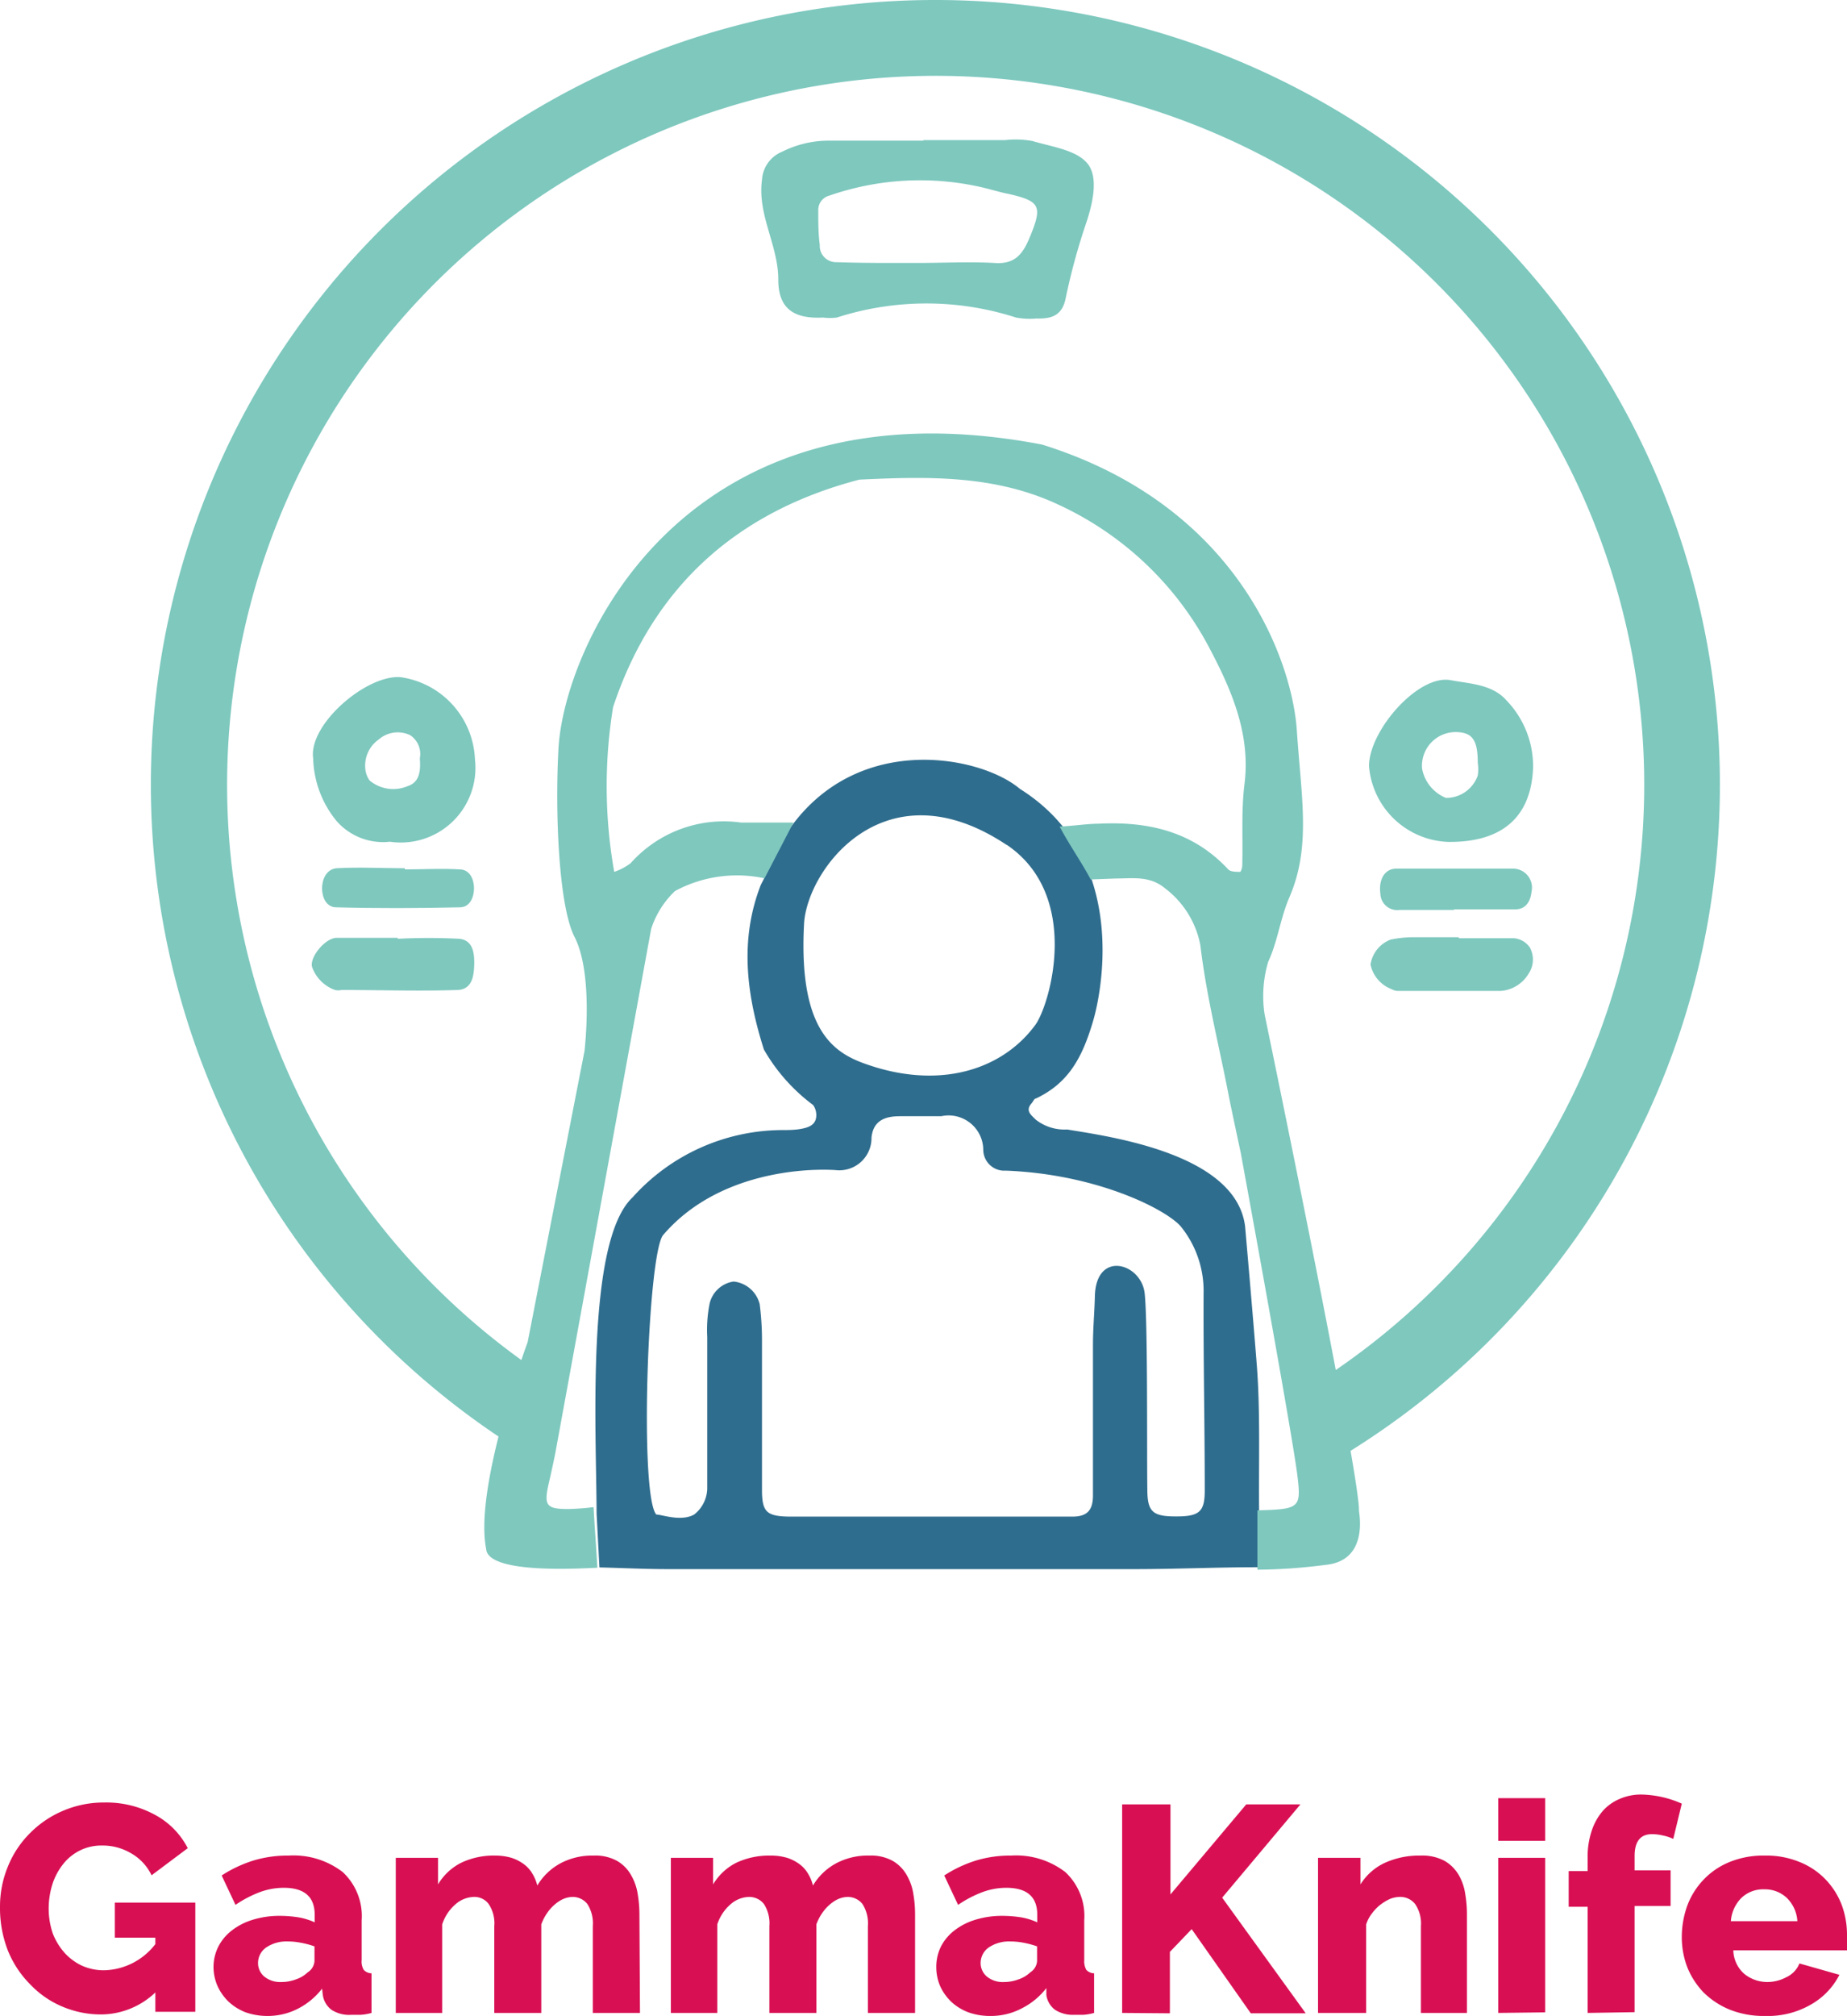 <svg xmlns="http://www.w3.org/2000/svg" viewBox="0 0 97.49 106.34"><defs><style>.cls-1{fill:#d81053;}.cls-2{fill:#2f6d8e;}.cls-3{fill:#7ec8be;}</style></defs><g id="Warstwa_2" data-name="Warstwa 2"><g id="Warstwa_1-2" data-name="Warstwa 1"><path class="cls-1" d="M8.2,105.1a4.18,4.18,0,0,1-2.9,1.16,5.21,5.21,0,0,1-2-.41,5,5,0,0,1-1.69-1.16A5.38,5.38,0,0,1,.42,102.9,6.17,6.17,0,0,1,0,100.59a5.52,5.52,0,0,1,.42-2.14A5.25,5.25,0,0,1,1.58,96.7a5.41,5.41,0,0,1,1.74-1.18,5.48,5.48,0,0,1,2.18-.44,5.37,5.37,0,0,1,2.68.65,4.14,4.14,0,0,1,1.73,1.76L8,98.92a2.64,2.64,0,0,0-1.08-1.16,2.93,2.93,0,0,0-1.53-.41,2.55,2.55,0,0,0-1.15.25,2.61,2.61,0,0,0-.9.72,3.37,3.37,0,0,0-.57,1.06,4.28,4.28,0,0,0-.2,1.31A4.06,4.06,0,0,0,2.79,102a3.41,3.41,0,0,0,.61,1,2.9,2.9,0,0,0,.93.69,2.83,2.83,0,0,0,1.18.24,3.51,3.51,0,0,0,2.69-1.38v-.34H6.06v-1.85h4.25v5.76H8.2Z"/><path class="cls-1" d="M14.1,106.34a3.48,3.48,0,0,1-1.13-.19,2.78,2.78,0,0,1-.89-.55,2.68,2.68,0,0,1-.59-.82,2.54,2.54,0,0,1-.22-1,2.42,2.42,0,0,1,.26-1.11,2.54,2.54,0,0,1,.72-.85,3.41,3.41,0,0,1,1.11-.56,4.75,4.75,0,0,1,1.41-.2,6.4,6.4,0,0,1,1,.08,3.61,3.61,0,0,1,.84.26V101c0-.94-.54-1.42-1.63-1.42a3.62,3.62,0,0,0-1.27.23,6.09,6.09,0,0,0-1.28.67l-.73-1.55a6.75,6.75,0,0,1,1.68-.79,6.22,6.22,0,0,1,1.85-.26,4.27,4.27,0,0,1,2.86.87,3.17,3.17,0,0,1,1,2.54v2.1a.85.85,0,0,0,.11.52.58.58,0,0,0,.41.18v2.09a2.7,2.7,0,0,1-.59.1l-.48,0a1.71,1.71,0,0,1-1.05-.27,1.19,1.19,0,0,1-.45-.77L17,104.9a3.81,3.81,0,0,1-1.3,1.07A3.5,3.5,0,0,1,14.1,106.34Zm.73-1.79a2.16,2.16,0,0,0,.79-.14,1.65,1.65,0,0,0,.62-.37.77.77,0,0,0,.36-.59v-.78a4.58,4.58,0,0,0-.71-.19,3.53,3.53,0,0,0-.7-.07,1.91,1.91,0,0,0-1.13.31,1,1,0,0,0-.44.81.93.93,0,0,0,.34.74A1.32,1.32,0,0,0,14.83,104.55Z"/><path class="cls-1" d="M33.78,106.18H31.29V101.6a1.89,1.89,0,0,0-.29-1.17,1,1,0,0,0-.76-.37,1.34,1.34,0,0,0-.51.11,1.82,1.82,0,0,0-.47.31,2.24,2.24,0,0,0-.4.46,2.54,2.54,0,0,0-.29.57v4.67H26.09V101.6a1.82,1.82,0,0,0-.3-1.17.94.94,0,0,0-.76-.37,1.54,1.54,0,0,0-1,.4,2.36,2.36,0,0,0-.69,1.05v4.67H20.89V98h2.23V99.4a3,3,0,0,1,1.22-1.14,4,4,0,0,1,1.8-.38A3,3,0,0,1,27,98a2.29,2.29,0,0,1,.66.34,1.67,1.67,0,0,1,.45.51,2.18,2.18,0,0,1,.25.61,3.18,3.18,0,0,1,1.22-1.17,3.55,3.55,0,0,1,1.74-.41,2.39,2.39,0,0,1,1.25.28,2,2,0,0,1,.74.75,2.84,2.84,0,0,1,.35,1,6.41,6.41,0,0,1,.09,1.06Z"/><path class="cls-1" d="M48.3,106.18H45.81V101.6a1.89,1.89,0,0,0-.29-1.17,1,1,0,0,0-.76-.37,1.34,1.34,0,0,0-.51.11,1.82,1.82,0,0,0-.47.31,2.24,2.24,0,0,0-.4.46,2.54,2.54,0,0,0-.29.57v4.67H40.61V101.6a1.89,1.89,0,0,0-.29-1.17,1,1,0,0,0-.77-.37,1.54,1.54,0,0,0-1,.4,2.36,2.36,0,0,0-.69,1.05v4.67H35.41V98h2.23V99.4a3,3,0,0,1,1.22-1.14,4.08,4.08,0,0,1,1.8-.38,3,3,0,0,1,.89.12,2.29,2.29,0,0,1,.66.34,1.67,1.67,0,0,1,.45.51,2.18,2.18,0,0,1,.25.61,3.18,3.18,0,0,1,1.22-1.17,3.56,3.56,0,0,1,1.75-.41,2.37,2.37,0,0,1,1.24.28,2,2,0,0,1,.74.75,2.84,2.84,0,0,1,.35,1A6.41,6.41,0,0,1,48.3,101Z"/><path class="cls-1" d="M52.24,106.34a3.37,3.37,0,0,1-1.12-.19,2.72,2.72,0,0,1-.9-.55,2.68,2.68,0,0,1-.59-.82,2.53,2.53,0,0,1-.21-1,2.41,2.41,0,0,1,.25-1.11,2.54,2.54,0,0,1,.72-.85,3.41,3.41,0,0,1,1.11-.56,4.75,4.75,0,0,1,1.41-.2,6.4,6.4,0,0,1,1,.08,3.61,3.61,0,0,1,.84.26V101c0-.94-.54-1.42-1.63-1.42a3.62,3.62,0,0,0-1.27.23,6.09,6.09,0,0,0-1.28.67l-.73-1.55a6.75,6.75,0,0,1,1.68-.79,6.22,6.22,0,0,1,1.85-.26,4.27,4.27,0,0,1,2.86.87,3.17,3.17,0,0,1,1,2.54v2.1a.93.93,0,0,0,.11.52.58.58,0,0,0,.41.18v2.09a2.7,2.7,0,0,1-.59.1l-.48,0a1.73,1.73,0,0,1-1-.27,1.19,1.19,0,0,1-.45-.77l0-.37a3.81,3.81,0,0,1-1.3,1.07A3.5,3.5,0,0,1,52.24,106.34Zm.73-1.79a2.16,2.16,0,0,0,.79-.14,1.65,1.65,0,0,0,.62-.37.77.77,0,0,0,.36-.59v-.78a4.77,4.77,0,0,0-.7-.19,3.7,3.7,0,0,0-.71-.07,1.91,1.91,0,0,0-1.13.31,1,1,0,0,0-.44.81.93.93,0,0,0,.34.74A1.32,1.32,0,0,0,53,104.55Z"/><path class="cls-1" d="M59.23,106.18v-11h2.55v4.75l4-4.75h2.86l-4.13,4.92,4.41,6.1h-2.9l-3.12-4.44-1.15,1.2v3.24Z"/><path class="cls-1" d="M77.43,106.18H75V101.6a1.82,1.82,0,0,0-.31-1.17,1,1,0,0,0-.8-.37,1.48,1.48,0,0,0-.53.11,2.78,2.78,0,0,0-.51.31,2.41,2.41,0,0,0-.44.46,1.94,1.94,0,0,0-.3.57v4.67H69.57V98h2.24V99.4a3,3,0,0,1,1.27-1.13,4.39,4.39,0,0,1,1.9-.39,2.49,2.49,0,0,1,1.27.28,2.07,2.07,0,0,1,.75.75,2.82,2.82,0,0,1,.34,1,6.41,6.41,0,0,1,.09,1.06Z"/><path class="cls-1" d="M79.08,97.1V94.85h2.48V97.1Zm0,9.08V98h2.48v8.15Z"/><path class="cls-1" d="M83.8,106.18v-5.6h-1V98.7h1V98a4.26,4.26,0,0,1,.2-1.38,3.07,3.07,0,0,1,.57-1.06,2.45,2.45,0,0,1,.9-.66,2.81,2.81,0,0,1,1.17-.24,5.51,5.51,0,0,1,2.13.48L88.32,97a2.37,2.37,0,0,0-.55-.18,2.46,2.46,0,0,0-.57-.07c-.61,0-.92.38-.92,1.15v.76h1.9v1.88h-1.9v5.6Z"/><path class="cls-1" d="M93.15,106.34a4.83,4.83,0,0,1-1.84-.33,4.25,4.25,0,0,1-1.39-.91,4.17,4.17,0,0,1-.86-1.33,4.43,4.43,0,0,1-.29-1.58,4.89,4.89,0,0,1,.29-1.67,4,4,0,0,1,.86-1.37,3.91,3.91,0,0,1,1.37-.93,4.71,4.71,0,0,1,1.86-.34,4.61,4.61,0,0,1,1.84.34,3.89,3.89,0,0,1,1.37.92,4,4,0,0,1,.85,1.34,4.53,4.53,0,0,1,.28,1.6c0,.15,0,.29,0,.43a3.33,3.33,0,0,1,0,.37h-6a1.7,1.7,0,0,0,.59,1.25,1.94,1.94,0,0,0,1.22.42,2.15,2.15,0,0,0,1-.26,1.36,1.36,0,0,0,.68-.72l2.11.6a3.78,3.78,0,0,1-1.49,1.56A4.56,4.56,0,0,1,93.15,106.34Zm1.72-5a1.87,1.87,0,0,0-.56-1.23,1.68,1.68,0,0,0-1.19-.45,1.66,1.66,0,0,0-1.21.46,1.93,1.93,0,0,0-.55,1.22Z"/><path class="cls-2" d="M33.38,63.17a10.67,10.67,0,0,1,7.86-3.56c.36,0,.73,0,1.08-.07s.71-.19.76-.61a.92.92,0,0,0-.16-.64,9.56,9.56,0,0,1-2.6-2.93c-.91-2.87-1.3-5.77-.16-8.69l1.55-3c3.64-5.08,10.08-3.79,12.12-2.06,5.78,3.62,4.32,10.74,3.86,12.27-.57,1.93-1.3,3.25-3,4.06-.1,0-.16.17-.24.26-.36.4,0,.63.22.86a2.46,2.46,0,0,0,1.66.52c2.3.38,8.91,1.28,9.39,5.11,0,0,.43,4.89.62,7.35s.09,5.23.12,7.85l-.07,2.78c-2.17,0-4.34.1-6.51.1q-12.31,0-24.63,0c-1.2,0-2.41-.06-3.61-.09l-.15-2.85C31.48,75.54,30.91,65.5,33.38,63.17ZM49,80h0c2.53,0,5.07,0,7.6,0,.77,0,1.08-.32,1.09-1.09,0-2.65,0-5.31,0-8,0-.84.08-1.68.1-2.52.05-2.47,2.46-1.77,2.63-.16s.11,8.4.14,10.33c0,1.2.29,1.43,1.52,1.43s1.52-.24,1.51-1.42c0-3.5-.08-7-.06-10.5a5.4,5.4,0,0,0-1.16-3.32c-.66-.87-4.35-2.81-9.28-3a1.11,1.11,0,0,1-1.19-1.08,1.83,1.83,0,0,0-2.22-1.79c-.72,0-1.44,0-2.17,0S46.1,59.06,46,60a1.7,1.7,0,0,1-1.91,1.72c-1.84-.11-6.33.2-9.09,3.43-.81,1-1.26,13.69-.36,14.74.3,0,1.3.39,2,0a1.79,1.79,0,0,0,.69-1.36c0-2.65,0-5.31,0-8a7.1,7.1,0,0,1,.13-1.79,1.53,1.53,0,0,1,1.26-1.14A1.58,1.58,0,0,1,40.1,68.8a15.2,15.2,0,0,1,.12,1.78c0,2.66,0,5.31,0,8,0,1.19.24,1.41,1.51,1.42C44.14,80,46.55,80,49,80Zm4.15-35.42c-6.44-4.3-10.56,1.28-10.71,4.16-.33,6.23,2,7,3.82,7.57,3.67,1.09,6.74,0,8.39-2.25C55.42,53,57.11,47.23,53.12,44.55Z"/><path class="cls-3" d="M48.74,7.39h4.32a4.94,4.94,0,0,1,1.44.05c1,.3,2.26.46,2.87,1.15s.34,2,0,3.06a33.71,33.71,0,0,0-1.12,4.08c-.19.94-.77,1.09-1.54,1.07a3.86,3.86,0,0,1-1.08-.05,15.44,15.44,0,0,0-9.46,0,2.85,2.85,0,0,1-.72,0c-1.54.08-2.37-.46-2.37-2,0-1.82-1.11-3.41-.86-5.26A1.71,1.71,0,0,1,41.29,8a5.47,5.47,0,0,1,2.4-.58c1.68,0,3.36,0,5.05,0Zm-.27,6.48h0c1.33,0,2.66-.07,4,0,1,.08,1.46-.36,1.84-1.25.73-1.73.64-2-1.07-2.39-.46-.09-.91-.23-1.37-.34a14.6,14.6,0,0,0-8.1.43.78.78,0,0,0-.58.8c0,.6,0,1.2.08,1.8a.86.86,0,0,0,.89.91C45.58,13.88,47,13.87,48.47,13.87Z"/><path class="cls-3" d="M20.58,44.4a3.26,3.26,0,0,1-2.83-1.11A5.43,5.43,0,0,1,16.53,40c-.25-1.8,2.82-4.42,4.61-4.28a4.57,4.57,0,0,1,3.93,4.34A3.94,3.94,0,0,1,20.58,44.4ZM22.16,40a1.19,1.19,0,0,0-.51-1.22A1.52,1.52,0,0,0,20,39a1.68,1.68,0,0,0-.72,1.53,1.23,1.23,0,0,0,.23.64,1.94,1.94,0,0,0,2,.3C22.19,41.26,22.2,40.58,22.16,40Z"/><path class="cls-3" d="M76.47,44.41a4.35,4.35,0,0,1-4.21-4c0-1.87,2.6-4.86,4.32-4.53,1,.19,2.19.21,2.94,1.07a5,5,0,0,1,1.4,3.55C80.82,43.07,79.32,44.43,76.47,44.41ZM78,40.23c0-1-.19-1.53-.94-1.6a1.78,1.78,0,0,0-2,1.91,2.08,2.08,0,0,0,1.26,1.55A1.77,1.77,0,0,0,78,40.91,2.24,2.24,0,0,0,78,40.23Z"/><path class="cls-3" d="M21,49.52a31.78,31.78,0,0,1,3.24,0c.72.07.81.75.79,1.38s-.13,1.29-.88,1.32c-2,.07-4.08,0-6.12,0a.81.81,0,0,1-.35,0A2,2,0,0,1,16.47,51c-.13-.5.67-1.5,1.28-1.53,1.08,0,2.16,0,3.24,0Z"/><path class="cls-3" d="M77,49.49c1,0,1.93,0,2.89,0a1.13,1.13,0,0,1,.86.49,1.33,1.33,0,0,1-.06,1.37,1.87,1.87,0,0,1-1.47.92c-1.81,0-3.61,0-5.42,0a.67.67,0,0,1-.34-.09,1.78,1.78,0,0,1-1.12-1.3,1.67,1.67,0,0,1,1.07-1.32,6.14,6.14,0,0,1,1.06-.12H77Z"/><path class="cls-3" d="M76.76,48h-2.9a.89.89,0,0,1-1-.86c-.1-.74.22-1.31.83-1.32q3.08,0,6.15,0a1,1,0,0,1,1,1.21c-.06.53-.3.93-.86.94-1.09,0-2.17,0-3.25,0Z"/><path class="cls-3" d="M21.37,45.86c1,0,1.94-.06,2.89,0,.54,0,.76.53.76,1s-.22,1-.75,1c-2.18.05-4.35.06-6.52,0-.53,0-.75-.53-.75-1s.22-1,.75-1.06c1.2-.07,2.41,0,3.62,0Z"/><path class="cls-3" d="M66.75,53.51a6.35,6.35,0,0,1,.19-2.78c.5-1.07.64-2.29,1.11-3.38,1.16-2.67.64-5.25.4-8.83S65.41,26.69,55,23.45c-19-3.63-25.21,10.66-25.52,16-.19,3.32,0,8.38.86,10,1,2,.51,6,.51,6l-3,15.35s-2.84,7.63-2.19,10.9c.08,1.4,5.37,1,5.87,1-.05-.95-.15-2.25-.2-3.2A13.91,13.91,0,0,1,30,79.6c-1.22,0-1.31-.2-1-1.51.11-.46.3-1.38.3-1.38L34.37,49a4.77,4.77,0,0,1,1.26-2,6.9,6.9,0,0,1,4.72-.67l1.53-2.94c-.84,0-1.92,0-2.76,0a6.58,6.58,0,0,0-5.83,2.14,3,3,0,0,1-.87.46,25.92,25.92,0,0,1-.06-8.69c2.11-6.35,6.53-10.31,13-12,3.59-.17,7.17-.26,10.55,1.34a17.07,17.07,0,0,1,7.92,7.53c1.14,2.16,2.19,4.51,1.86,7.17-.18,1.43-.08,2.89-.12,4.33,0,.11-.08.33-.11.32-.22,0-.51,0-.63-.13-1.86-2-4.22-2.54-6.83-2.41-.6,0-1.47.13-2.07.15.5.95,1.14,1.85,1.64,2.79l1.32-.05c.9,0,1.8-.16,2.62.53a4.9,4.9,0,0,1,1.85,3c.32,2.71,1,5.33,1.51,8,.14.7.62,2.94.62,2.94s2.78,15.13,3,17.11c.2,1.64.06,1.69-2.12,1.75,0,.92,0,2.21,0,3.13a29.16,29.16,0,0,0,3.56-.25c2.34-.2,1.8-2.75,1.8-2.86C71.78,77.72,66.75,53.51,66.75,53.51Z"/><path class="cls-3" d="M49.37,0A41.39,41.39,0,0,0,26.79,76.09l.91-4.22a37.4,37.4,0,1,1,42.55.57l.94,4.15A41.4,41.4,0,0,0,49.37,0Z"/></g></g></svg>
